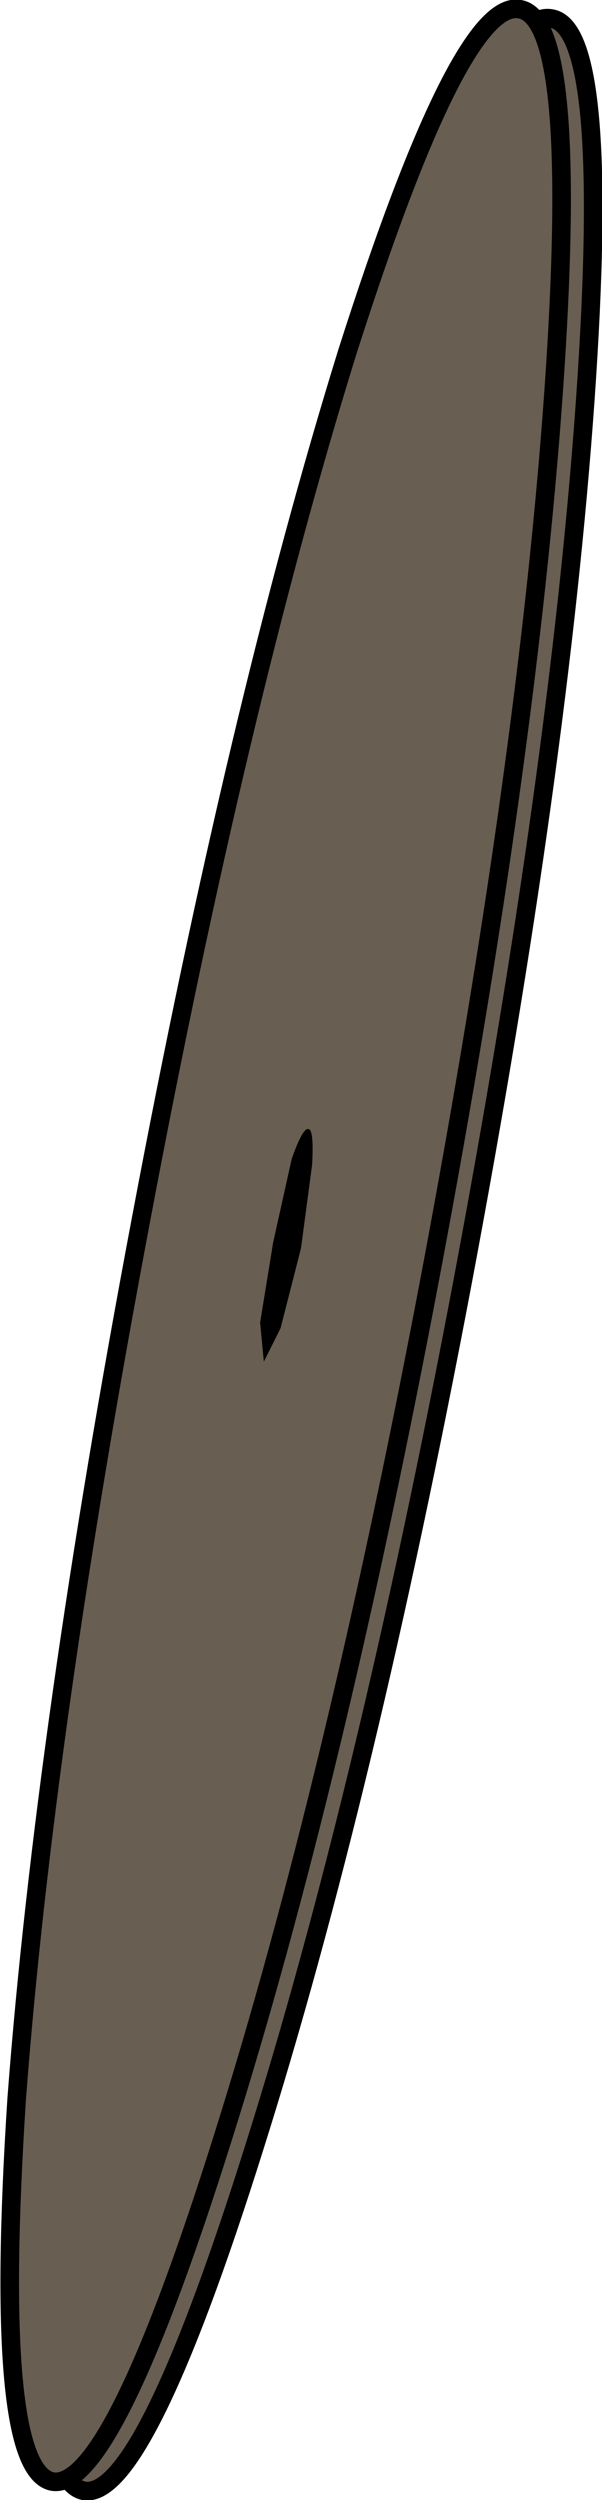 <?xml version="1.0" encoding="UTF-8" standalone="no"?>
<svg xmlns:xlink="http://www.w3.org/1999/xlink" height="67.2px" width="16.2px" xmlns="http://www.w3.org/2000/svg">
  <g transform="matrix(1.0, 0.0, 0.0, 1.0, -6.85, 10.55)">
    <path d="M21.7 -10.05 Q23.3 -9.75 22.6 0.2 21.9 10.1 19.3 23.9 16.7 37.65 13.7 47.15 10.7 56.7 9.1 56.4 7.5 56.05 8.15 46.1 8.9 36.2 11.5 22.45 14.1 8.65 17.05 -0.85 20.1 -10.4 21.7 -10.05 M15.55 20.85 L15.05 23.1 14.7 25.25 14.8 26.3 15.25 25.4 15.8 23.25 16.1 21.0 Q16.15 20.05 16.0 20.05 15.85 20.0 15.55 20.85" fill="#685e51" fill-rule="evenodd" stroke="none"/>
    <path d="M15.55 20.85 Q15.85 20.0 16.0 20.05 16.15 20.05 16.1 21.0 L15.8 23.25 15.25 25.4 14.8 26.3 14.7 25.25 15.05 23.1 15.55 20.85" fill="#000000" fill-rule="evenodd" stroke="none"/>
    <path d="M21.7 -10.05 Q23.3 -9.75 22.6 0.2 21.9 10.1 19.3 23.9 16.7 37.65 13.7 47.15 10.7 56.7 9.1 56.4 7.5 56.05 8.15 46.1 8.9 36.2 11.5 22.45 14.1 8.65 17.05 -0.85 20.1 -10.4 21.7 -10.05 Z" fill="none" stroke="#000000" stroke-linecap="round" stroke-linejoin="round" stroke-width="0.5"/>
    <path d="M21.75 -0.05 Q21.05 9.85 18.45 23.65 15.85 37.4 12.85 46.9 9.85 56.45 8.25 56.15 6.65 55.8 7.3 45.85 8.05 35.95 10.65 22.2 13.25 8.4 16.2 -1.1 19.25 -10.65 20.85 -10.3 22.45 -10.0 21.75 -0.05 M14.95 23.0 L15.25 20.75 Q15.3 19.8 15.15 19.8 15.0 19.75 14.7 20.6 L14.2 22.85 13.85 25.0 13.95 26.05 14.4 25.15 14.95 23.0" fill="#685e51" fill-rule="evenodd" stroke="none"/>
    <path d="M14.95 23.0 L14.4 25.15 13.95 26.05 13.85 25.0 14.2 22.85 14.7 20.6 Q15.0 19.75 15.15 19.8 15.3 19.8 15.25 20.75 L14.95 23.0" fill="#000000" fill-rule="evenodd" stroke="none"/>
    <path d="M21.75 -0.05 Q21.05 9.85 18.45 23.65 15.85 37.4 12.85 46.9 9.85 56.45 8.25 56.15 6.65 55.8 7.3 45.85 8.05 35.95 10.65 22.2 13.25 8.4 16.2 -1.1 19.25 -10.65 20.85 -10.3 22.45 -10.0 21.75 -0.05 Z" fill="none" stroke="#000000" stroke-linecap="round" stroke-linejoin="round" stroke-width="0.5"/>
  </g>
</svg>
